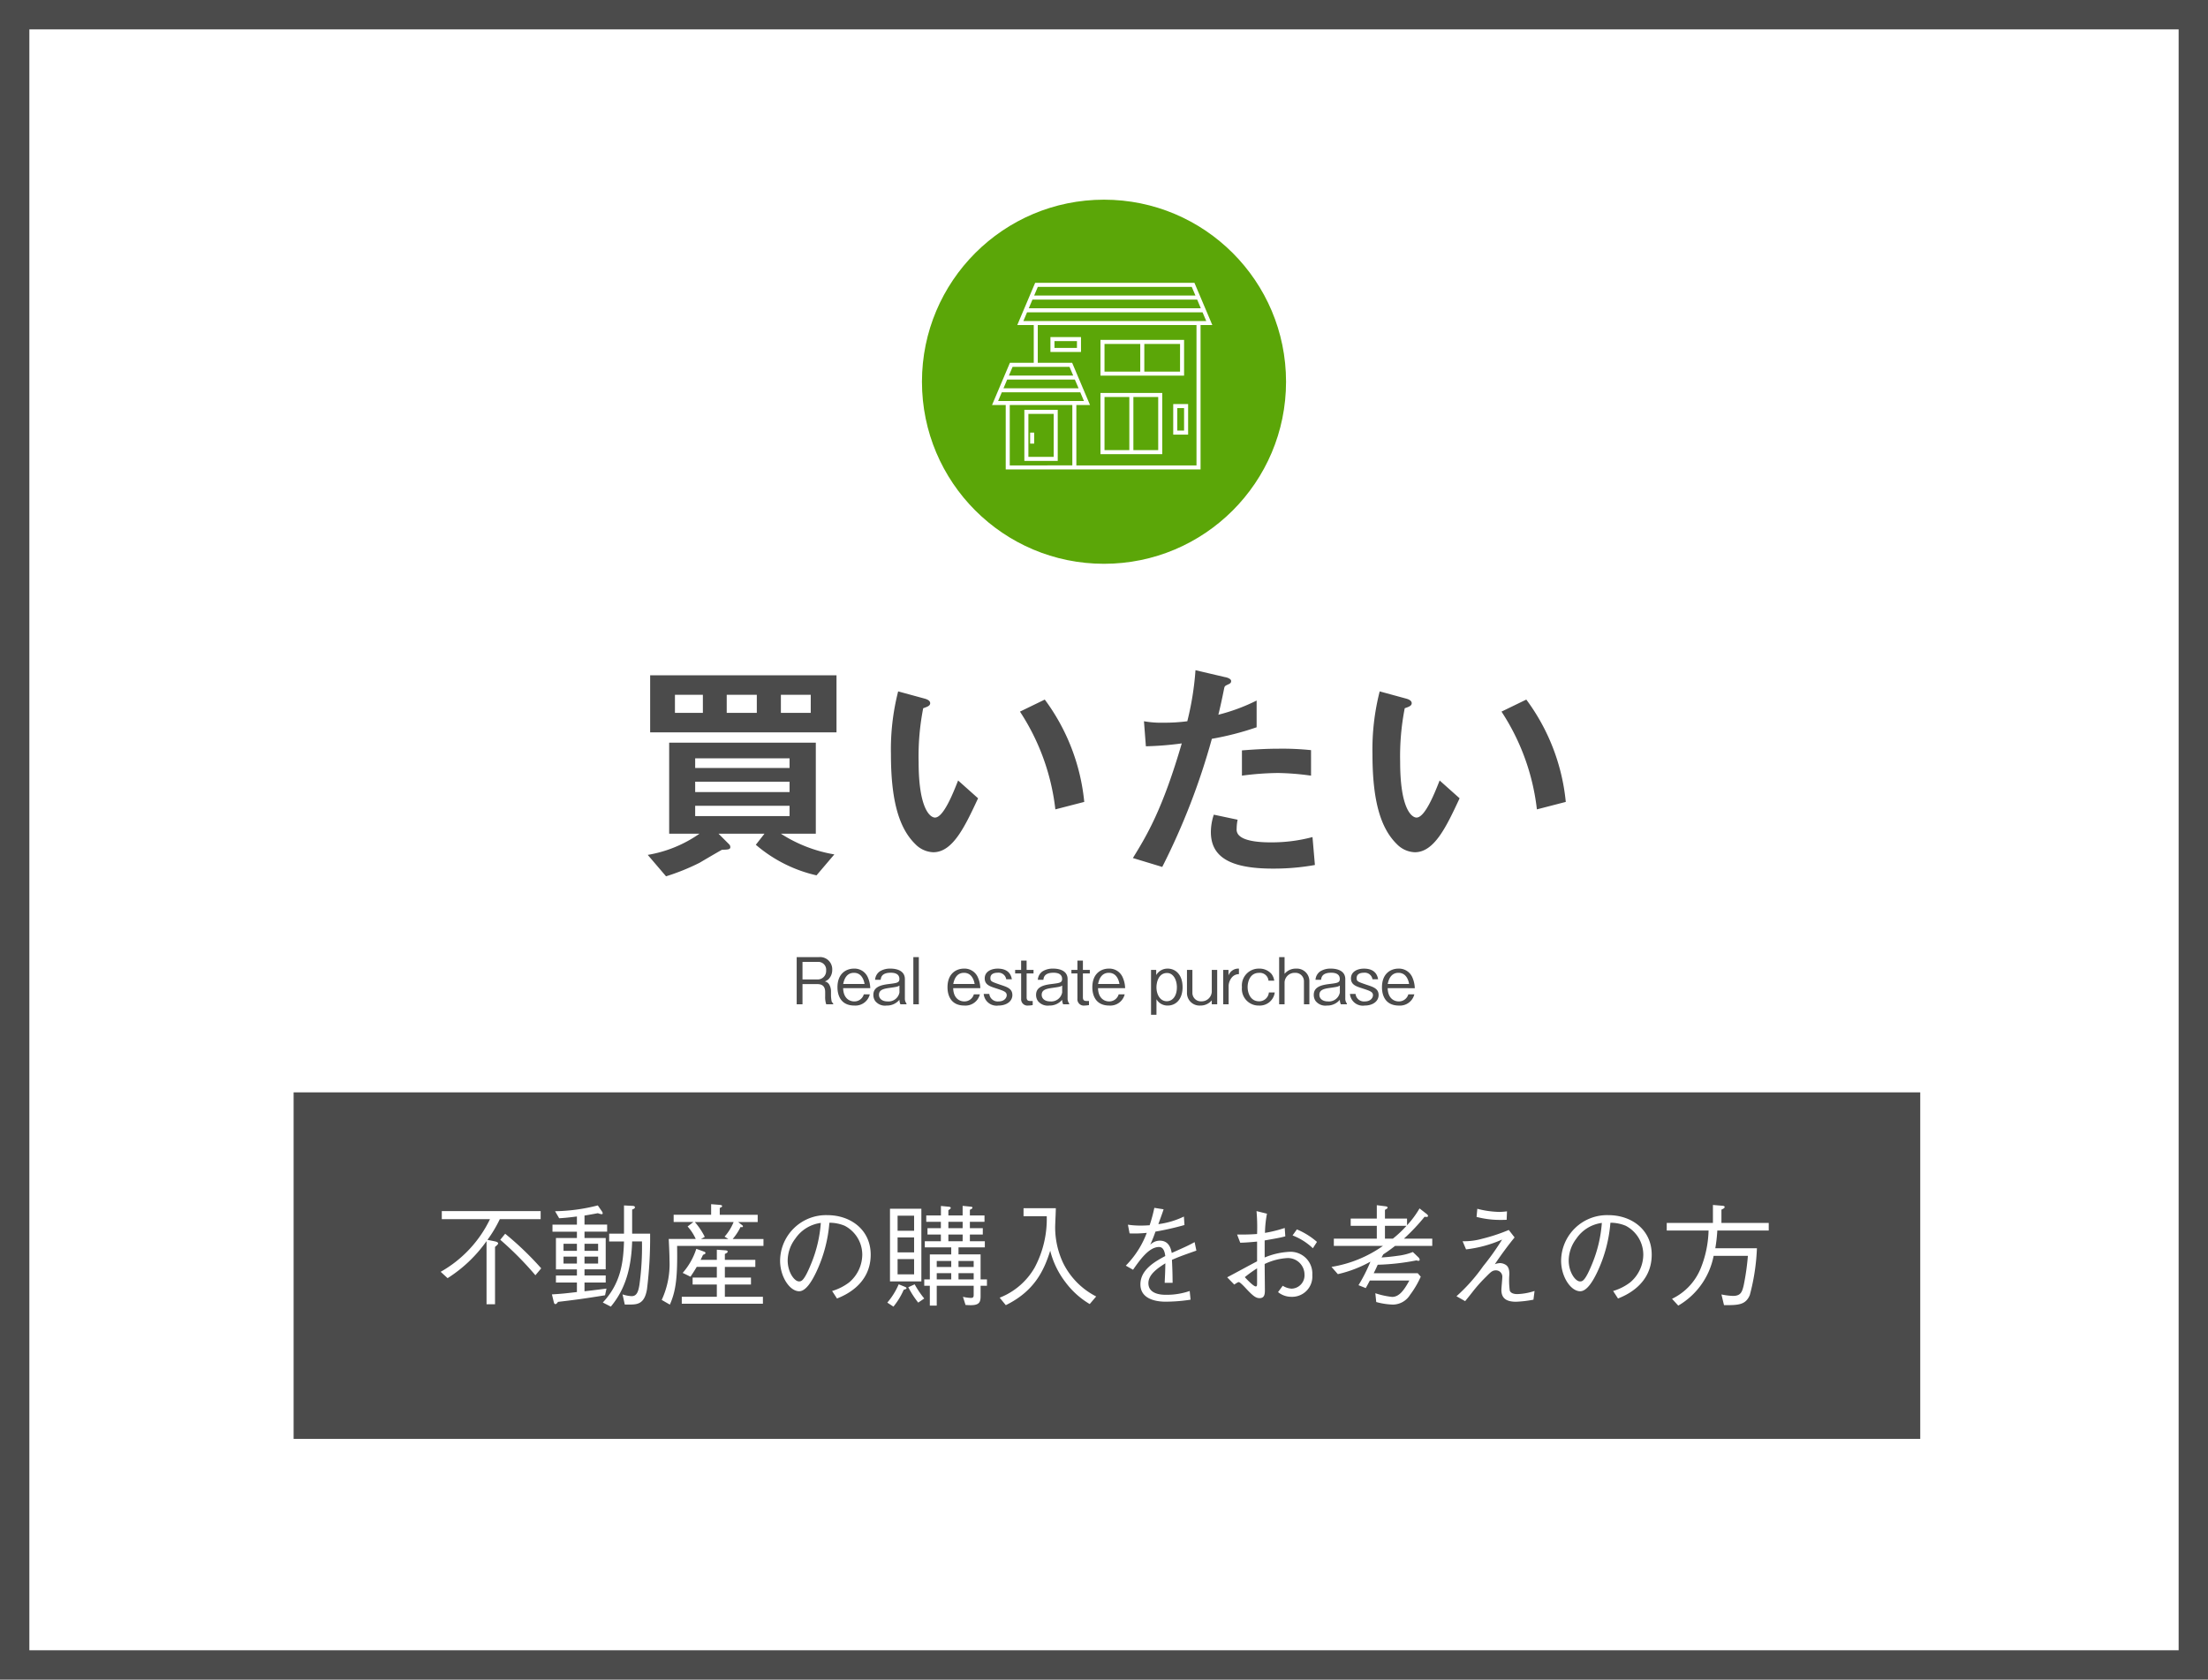 <?xml version="1.0" encoding="UTF-8"?> <svg xmlns="http://www.w3.org/2000/svg" width="376" height="286" viewBox="0 0 376 286"><g id="バナー_買いたい" data-name="バナー：買いたい" transform="translate(38.332 20.465)"><g id="長方形_104" data-name="長方形 104" transform="translate(-38.332 -20.465)" fill="#fff" stroke="#4b4b4b" stroke-width="5"><rect width="376" height="286" stroke="none"></rect><rect x="2.5" y="2.5" width="371" height="281" fill="none"></rect></g><path id="パス_984" data-name="パス 984" d="M-45.551-22.3v-9.717H-77.285V-22.3Zm-13.571-3.321h-5.125V-28.7h5.125Zm9.184,0h-5.084V-28.7h5.084Zm-18.368,0h-4.756V-28.7h4.756ZM-45.92-1.517a24.122,24.122,0,0,1-9.1-3.526h5.945v-15.5H-74.046v15.5h5.166a21.615,21.615,0,0,1-8.815,3.608l3.116,3.649a37.663,37.663,0,0,0,5.7-2.3c.7-.41,2.706-1.6,3.813-2.214.861-.041,1.435,0,1.435-.451A.683.683,0,0,0-63.8-3.2l-1.845-1.845h7.831l-1.476,1.886A23.982,23.982,0,0,0-48.954,2.05Zm-7.626-10.619H-69.618V-13.9h16.072Zm0-4.1H-69.618v-1.64h16.072Zm0,8.2H-69.618V-9.8h16.072Zm50.184-2.419A34.855,34.855,0,0,0-10.086-27.88l-4.223,2.05A38.127,38.127,0,0,1-8.282-9.184Zm-18.081-.615-3.4-3.034c-.779,1.968-2.46,6.314-3.936,6.314-.82,0-2.788-1.476-2.788-9.471a42.5,42.5,0,0,1,.779-9.143c.7-.246,1.189-.41,1.189-.861,0-.492-.656-.7-.943-.779l-4.51-1.23a39.931,39.931,0,0,0-1.23,10.66c0,7.79,1.312,12.587,4.182,15.375a4.471,4.471,0,0,0,3.034,1.353C-25.748-1.886-23.7-6.232-21.443-11.07Zm56.7-3.854V-19.27a47.084,47.084,0,0,0-5.412-.246c-2.173,0-4.223.123-6.355.287v4.3a50.249,50.249,0,0,1,6.15-.451A44.558,44.558,0,0,1,35.26-14.924Zm-9.266-8.241v-4.551A32.067,32.067,0,0,1,19.475-25.3c.287-1.148.615-2.624.984-4.469.082-.41.164-.451.7-.7.369-.164.492-.287.492-.574,0-.451-.943-.656-1.025-.656L15.58-32.882a49.788,49.788,0,0,1-1.394,8.692,29.747,29.747,0,0,1-4.059.246,16.542,16.542,0,0,1-3.321-.246l.328,4.264a54.056,54.056,0,0,0,6.109-.492C10-9.307,7.38-4.879,4.92-.9l5,1.517A116.276,116.276,0,0,0,18.368-21.2,49.484,49.484,0,0,0,25.994-23.165ZM35.916.287l-.41-4.756a26.992,26.992,0,0,1-7.216.9c-.943,0-4.059-.041-5.207-1.107a1.408,1.408,0,0,1-.492-1.23,7.752,7.752,0,0,1,.164-1.517L18.7-8.282A9.5,9.5,0,0,0,18.2-5.33C18.2-1.148,21.361.9,28.741.9A39.657,39.657,0,0,0,35.916.287ZM78.638-10.455A34.855,34.855,0,0,0,71.914-27.88l-4.223,2.05A38.127,38.127,0,0,1,73.718-9.184ZM60.557-11.07l-3.4-3.034c-.779,1.968-2.46,6.314-3.936,6.314-.82,0-2.788-1.476-2.788-9.471a42.5,42.5,0,0,1,.779-9.143c.7-.246,1.189-.41,1.189-.861,0-.492-.656-.7-.943-.779l-4.51-1.23a39.931,39.931,0,0,0-1.23,10.66c0,7.79,1.312,12.587,4.182,15.375a4.471,4.471,0,0,0,3.034,1.353C56.252-1.886,58.3-6.232,60.557-11.07Z" transform="translate(149.667 126.535)" fill="#4b4b4b"></path><path id="パス_983" data-name="パス 983" d="M-46.117,0V-.165A.589.589,0,0,1-46.4-.616a5.19,5.19,0,0,1-.088-.935v-.594a2.316,2.316,0,0,0-.275-1.166,1.089,1.089,0,0,0-.781-.572,1.983,1.983,0,0,0,.649-.4,2.228,2.228,0,0,0,.616-1.584A2.07,2.07,0,0,0-48.515-8.03h-3.817V0h.99V-3.432h2.519c.726,0,1.342.264,1.342,1.364v.693A3.858,3.858,0,0,0-47.305,0Zm-1.2-5.753A1.437,1.437,0,0,1-48.8-4.224h-2.541V-7.216h2.64A1.334,1.334,0,0,1-47.316-5.753ZM-39.8-2.739a4.864,4.864,0,0,0-.418-1.848,2.471,2.471,0,0,0-2.365-1.485c-1.254,0-2.805.781-2.805,3.179,0,1.254.484,3.113,2.893,3.113A2.52,2.52,0,0,0-39.88-1.694H-40.9a1.664,1.664,0,0,1-1.628,1.21c-.814,0-1.848-.528-1.892-2.255Zm-.968-.715h-3.641c.2-1.045.715-1.9,1.826-1.9C-41.134-5.357-40.837-3.828-40.771-3.454ZM-33.632,0V-.121a1.375,1.375,0,0,1-.275-.9V-4.279c0-1.463-1.419-1.793-2.464-1.793a3.3,3.3,0,0,0-1.793.462,1.9,1.9,0,0,0-.814,1.441h.946c.055-.385.154-1.2,1.727-1.2.275,0,1.463,0,1.463,1.056,0,.649-.407.693-1.815.869-1.441.176-2.618.539-2.618,1.837A1.791,1.791,0,0,0-38.956-.55a2.122,2.122,0,0,0,1.925.77,2.76,2.76,0,0,0,2.2-.99,1.736,1.736,0,0,0,.165.77Zm-1.2-2A1.891,1.891,0,0,1-36.844-.484c-.979,0-1.474-.506-1.474-1.122,0-.825.715-1.023,1.7-1.166,1.309-.187,1.452-.209,1.782-.407Zm3.3,2V-8.03h-.935V0Zm10.472-2.739a4.864,4.864,0,0,0-.418-1.848,2.471,2.471,0,0,0-2.365-1.485c-1.254,0-2.805.781-2.805,3.179,0,1.254.484,3.113,2.893,3.113a2.52,2.52,0,0,0,2.618-1.914h-1.023a1.664,1.664,0,0,1-1.628,1.21c-.814,0-1.848-.528-1.892-2.255Zm-.968-.715h-3.641c.2-1.045.715-1.9,1.826-1.9C-22.39-5.357-22.093-3.828-22.027-3.454Zm6.424,1.87c0-1.045-.858-1.342-1.881-1.683-1.716-.583-1.859-.627-1.859-1.2,0-.814.836-.9,1.21-.9a1.328,1.328,0,0,1,1.485,1.111h.957c-.077-.429-.33-1.815-2.409-1.815-1.067,0-2.211.484-2.211,1.661,0,1.078.847,1.353,1.947,1.705,1.342.44,1.8.594,1.8,1.177,0,.352-.33,1.045-1.408,1.045A1.433,1.433,0,0,1-19.53-1.76h-.957A2.2,2.2,0,0,0-17.979.22C-16.648.22-15.6-.462-15.6-1.584ZM-12-5.247v-.605h-1.177V-7.436h-.935v1.584H-15.13v.605h1.023v4.3A1.076,1.076,0,0,0-12.9.22a5.522,5.522,0,0,0,.759-.077v-.7h-.253c-.429,0-.781,0-.781-.627V-5.247ZM-5.923,0V-.121a1.375,1.375,0,0,1-.275-.9V-4.279c0-1.463-1.419-1.793-2.464-1.793a3.3,3.3,0,0,0-1.793.462,1.9,1.9,0,0,0-.814,1.441h.946c.055-.385.154-1.2,1.727-1.2.275,0,1.463,0,1.463,1.056,0,.649-.407.693-1.815.869-1.441.176-2.618.539-2.618,1.837A1.791,1.791,0,0,0-11.247-.55,2.122,2.122,0,0,0-9.322.22a2.76,2.76,0,0,0,2.2-.99A1.736,1.736,0,0,0-6.957,0Zm-1.2-2A1.891,1.891,0,0,1-9.135-.484c-.979,0-1.474-.506-1.474-1.122,0-.825.715-1.023,1.705-1.166,1.309-.187,1.452-.209,1.782-.407Zm4.708-3.245v-.605H-3.591V-7.436h-.935v1.584H-5.549v.605h1.023v4.3A1.076,1.076,0,0,0-3.316.22,5.522,5.522,0,0,0-2.557.143v-.7H-2.81c-.429,0-.781,0-.781-.627V-5.247ZM3.6-2.739a4.864,4.864,0,0,0-.418-1.848A2.471,2.471,0,0,0,.82-6.072c-1.254,0-2.805.781-2.805,3.179C-1.985-1.639-1.5.22.908.22A2.52,2.52,0,0,0,3.526-1.694H2.5A1.664,1.664,0,0,1,.875-.484c-.814,0-1.848-.528-1.892-2.255Zm-.968-.715H-1.006c.2-1.045.715-1.9,1.826-1.9C2.272-5.357,2.569-3.828,2.635-3.454Zm10.747.528c0-2.123-1.2-3.146-2.541-3.146a2.232,2.232,0,0,0-1.947,1.1v-.88h-.88V1.793h.924V-.858A2.161,2.161,0,0,0,10.852.22C12.194.22,13.382-.792,13.382-2.926Zm-.968.077c0,1.353-.671,2.332-1.716,2.332-1.166,0-1.76-1.177-1.76-2.376,0-.638.242-2.431,1.815-2.431C11.743-5.324,12.414-4.268,12.414-2.849ZM19.278,0V-5.852h-.924V-2.1a1.721,1.721,0,0,1-1.771,1.6,1.438,1.438,0,0,1-1.529-1.463V-5.852H14.13v3.894A2.135,2.135,0,0,0,16.385.22a2.486,2.486,0,0,0,1.969-.891V0Zm3.7-5.126v-.946A1.786,1.786,0,0,0,21.2-4.906v-.946h-.9V0h.924V-3.2a2.4,2.4,0,0,1,.539-1.353A1.538,1.538,0,0,1,22.974-5.126Zm6.1,3.113h-1A1.646,1.646,0,0,1,26.417-.506c-1.529,0-1.958-1.485-1.958-2.431,0-.836.363-2.409,1.936-2.409a1.47,1.47,0,0,1,1.617,1.331h.979a2.457,2.457,0,0,0-.473-1.155,2.706,2.706,0,0,0-2.1-.9,2.867,2.867,0,0,0-2.926,3.157A2.841,2.841,0,0,0,26.384.22,2.57,2.57,0,0,0,29.079-2.013ZM34.974,0V-3.894a2.135,2.135,0,0,0-2.255-2.178,2.47,2.47,0,0,0-1.969.891V-8.03h-.924V0h.924V-3.751a1.713,1.713,0,0,1,1.771-1.6A1.438,1.438,0,0,1,34.05-3.883V0Zm6.391,0V-.121a1.375,1.375,0,0,1-.275-.9V-4.279c0-1.463-1.419-1.793-2.464-1.793a3.3,3.3,0,0,0-1.793.462,1.9,1.9,0,0,0-.814,1.441h.946c.055-.385.154-1.2,1.727-1.2.275,0,1.463,0,1.463,1.056,0,.649-.407.693-1.815.869-1.441.176-2.618.539-2.618,1.837A1.791,1.791,0,0,0,36.041-.55a2.122,2.122,0,0,0,1.925.77,2.76,2.76,0,0,0,2.2-.99,1.736,1.736,0,0,0,.165.77Zm-1.2-2A1.891,1.891,0,0,1,38.153-.484c-.979,0-1.474-.506-1.474-1.122,0-.825.715-1.023,1.7-1.166,1.309-.187,1.452-.209,1.782-.407Zm6.6.418c0-1.045-.858-1.342-1.881-1.683-1.716-.583-1.859-.627-1.859-1.2,0-.814.836-.9,1.21-.9a1.328,1.328,0,0,1,1.485,1.111h.957c-.077-.429-.33-1.815-2.409-1.815-1.067,0-2.211.484-2.211,1.661,0,1.078.847,1.353,1.947,1.705,1.342.44,1.8.594,1.8,1.177,0,.352-.33,1.045-1.408,1.045A1.433,1.433,0,0,1,42.839-1.76h-.957A2.2,2.2,0,0,0,44.39.22C45.721.22,46.766-.462,46.766-1.584Zm6.16-1.155a4.864,4.864,0,0,0-.418-1.848,2.471,2.471,0,0,0-2.365-1.485c-1.254,0-2.805.781-2.805,3.179,0,1.254.484,3.113,2.893,3.113a2.52,2.52,0,0,0,2.618-1.914H51.826A1.664,1.664,0,0,1,50.2-.484c-.814,0-1.848-.528-1.892-2.255Zm-.968-.715H48.317c.2-1.045.715-1.9,1.826-1.9C51.6-5.357,51.892-3.828,51.958-3.454Z" transform="translate(149.667 150.535)" fill="#4b4b4b"></path><g id="グループ_45" data-name="グループ 45" transform="translate(11.574 165.385)"><rect id="長方形_75" data-name="長方形 75" width="277" height="59" transform="translate(0.093 0.151)" fill="#4b4b4b"></rect><path id="パス_982" data-name="パス 982" d="M9.006-9.88a22.113,22.113,0,0,0,2.109-3.534h6.954v-1.368H1.235v1.368H9.443a20.485,20.485,0,0,1-8.4,8.968L2.223-3.363A23.65,23.65,0,0,0,8.854-9.671V1.083H10.3V-8.683c.247-.209.532-.456.532-.589,0-.228-.4-.323-.57-.361L9.044-9.88ZM11.191-9.9a55.351,55.351,0,0,1,5.985,6.042l.988-1.178a52.708,52.708,0,0,0-6.137-5.89Zm18.2-1.387v-1.2H25.536v-1.539c.323-.038,2.09-.361,2.28-.4a2.333,2.333,0,0,0,.646.171.151.151,0,0,0,.171-.171.677.677,0,0,0-.114-.285L27.8-15.751a30.814,30.814,0,0,1-7.277.988l.7,1.2c1.216-.076,1.634-.133,3.021-.3v1.387H20.083v1.2h4.161V-10.2H20.672v5.339h3.572v1.045H20.672v1.2h3.572v1.615c-1.957.228-2.394.285-4.256.4l.323,1.33c.038.133.095.323.266.323.152,0,.266-.133.456-.38,2.945-.342,4.731-.589,8-1.121l.247-1.14c-2.337.3-3.1.38-3.743.456V-2.622h3.61v-1.2h-3.61V-4.864h3.61V-10.2h-3.61v-1.083ZM27.854-8.018H25.536v-1.2h2.318Zm0,2.166H25.536V-7.03h2.318Zm-3.61-2.166h-2.28v-1.2h2.28Zm0,2.166h-2.28V-7.03h2.28Zm12.464-5.092H33.649v-4.1c.152-.057.475-.171.475-.38,0-.228-.323-.247-.38-.247l-1.482-.076v4.807H29.735v1.33h2.527c-.114,3.743-.608,7.182-3.61,10.393l1.368.7c1.9-2.3,3.458-5.453,3.629-11.1h1.672a47.4,47.4,0,0,1-.437,7.429C34.713-1.216,34.5-.3,33.573-.3a5.726,5.726,0,0,1-1.558-.3l.38,1.729h.7c1.349,0,2.641,0,3.078-2.584A70.884,70.884,0,0,0,36.708-10.944ZM45.3-6.479c.171-.323.228-.456.418-.855.247-.1.418-.152.418-.323,0-.114-.133-.19-.3-.247L44.574-8.36a11.55,11.55,0,0,1-2.318,4.1l1.33.646c.3-.456.627-.931,1.064-1.672h3.42v1.824H43.947V-2.28H48.07V-.19H42.1V.988H55.917V-.19H49.438V-2.28h4.446V-3.458H49.438V-5.282h5.187v-1.2H49.438V-7.486c.418-.19.475-.285.475-.4,0-.171-.209-.19-.323-.209l-1.52-.114v1.729Zm9.728-6.441v-1.235h-6.46v-1.159c.285-.133.4-.19.4-.323,0-.171-.285-.19-.418-.209L47.1-15.96v1.8H40.717v1.235H44.08l-.988.76a8.181,8.181,0,0,1,1.387,2.128h-4.6c.057,1.216.133,2.66.133,3.648A14.5,14.5,0,0,1,38.684.342l1.387.8c1.083-2.432,1.311-4.864,1.235-9.994H56.012v-1.178H50.768a9.667,9.667,0,0,0,1.349-2.052c.038,0,.133.038.209.038.171,0,.19-.1.19-.152,0-.076-.057-.133-.133-.19L51.7-12.92Zm-4.1,0a8.538,8.538,0,0,1-1.539,2.489l.646.4H45.372l.646-.361a12.1,12.1,0,0,0-1.691-2.527ZM68.533.1c1.14-.456,5.738-2.3,5.738-7.467,0-4.218-3.4-6.726-7.391-6.726a7.824,7.824,0,0,0-8.037,7.752c0,2.755,1.653,5.206,3.249,5.206,1.121,0,2.147-1.653,2.945-3.344a24.025,24.025,0,0,0,2.2-8.322,6.753,6.753,0,0,1,2.6.513,5.558,5.558,0,0,1,3,4.921A6.239,6.239,0,0,1,70.6-2.641,8.981,8.981,0,0,1,67.7-1.178ZM65.778-12.768a22.44,22.44,0,0,1-1.634,6.916c-1.235,3.04-1.691,3.04-2.09,3.04-.76,0-1.919-1.539-1.919-3.572a6.24,6.24,0,0,1,1.311-3.724A6.2,6.2,0,0,1,65.778-12.768Zm28.291,10.7V-3.154H92.986V-7.41H89.224v-1.2h4.484V-9.652H91.162v-1.14h2.2v-1.083h-2.2v-1.083h2.489v-1.083H91.162v-.969c.152-.057.437-.19.437-.361,0-.114-.114-.152-.342-.171l-1.33-.133v1.634H87.5v-.893c.285-.19.4-.247.4-.4s-.209-.171-.3-.19l-1.368-.133v1.615H83.733v1.083h2.489v1.083h-2.28v1.083h2.28v1.14H83.486v1.045h4.5v1.2H84.341v4.256h-.95v1.083h.95V1.311h1.178V-2.071h6.289V-.532c0,.285-.019.532-.456.532a6.472,6.472,0,0,1-1.368-.19L90.421,1.2c.247.019.589.038.893.038,1.482,0,1.672-.551,1.672-1.558V-2.071ZM91.808-5.263H89.224V-6.289h2.584Zm0,2.109H89.224V-4.218h2.584ZM87.989-5.263h-2.47V-6.289h2.47Zm0,2.109h-2.47V-4.218h2.47Zm1.938-8.721H87.5v-1.083h2.432Zm0,2.223H87.5v-1.14h2.432ZM82.9-2.812V-15.181H77.558V-2.812Zm-1.235-4.94H78.85V-10.3h2.812Zm0-3.686H78.85V-14h2.812Zm0,7.429H78.85v-2.6h2.812ZM83.391.1a15.931,15.931,0,0,1-1.634-2.413l-1.083.494A15.9,15.9,0,0,0,82.365.8ZM80.37-1.672c0-.095-.171-.171-.247-.209L79.04-2.318A12.1,12.1,0,0,1,77.1.8l1.045.684a12.22,12.22,0,0,0,1.748-2.869C80.2-1.482,80.37-1.52,80.37-1.672Zm32.3,1.425a12.684,12.684,0,0,1-5.6-5.643,14.279,14.279,0,0,1-1.387-6.137c0-.285.057-1.672.076-1.995.019-.665.038-.893.038-1.254H100.3v1.368h3.952a17.577,17.577,0,0,1-2.071,8.759A11.837,11.837,0,0,1,96.235-.038L97.28,1.235c4.712-2.318,6.441-5.662,7.562-9.272a14.623,14.623,0,0,0,2.565,5.32,14.105,14.105,0,0,0,4.161,3.762Zm15.922-.931a12.013,12.013,0,0,1-4.123.646c-.817,0-2.907-.152-2.907-1.976,0-1.425,1.425-2.47,2.888-3.382-.019.684-.019,1.2-.057,1.976-.019.456-.057,1.178-.057,1.349h1.349c-.019-1.482-.019-1.957-.114-3.914,1.254-.551,1.748-.722,4.161-1.577l-.3-1.444c-1.083.589-1.5.779-3.895,1.843-.133-.646-.418-2.09-2.033-2.09a2.3,2.3,0,0,0-1.634.7,22.988,22.988,0,0,0,.893-2.242,48.993,48.993,0,0,0,4.94-1.121l-.095-1.444a14.041,14.041,0,0,1-4.351,1.292c.475-1.33.684-1.862.893-2.527l-1.577-.247a26.4,26.4,0,0,1-.8,2.964c-.38.019-.779.057-1.5.057a14.845,14.845,0,0,1-2.2-.152l.285,1.482a19.5,19.5,0,0,0,2.926-.095,15.85,15.85,0,0,1-3.572,5.586l1.235.7c1.178-1.691,2.717-3.876,4.427-3.876.836,0,.988,1.026,1.064,1.539-1.824.969-4.237,2.356-4.237,4.826,0,2.945,3.686,2.945,4.294,2.945A28.014,28.014,0,0,0,128.744.3ZM146.11-10.64a10.379,10.379,0,0,1,3.458,2.185l.7-1.083a12.569,12.569,0,0,0-3.42-2.128Zm-6.137-4.142a30.684,30.684,0,0,1,.095,3.9c-1.33.095-2.052.095-3.4.095l.532,1.387c.8,0,2.033-.114,2.869-.19v3.363c-.722.361-4.275,2.3-5.092,2.717l1.2,1.235c.589-.38.665-.418.779-.418.228,0,1.064.912,1.311,1.178C139.5-.19,139.954.038,140.505.038c.893,0,.893-.817.893-1.425,0-.627-.038-3.7-.038-4.389A10.3,10.3,0,0,1,145.2-6.783a2.819,2.819,0,0,1,2.945,2.793,2.268,2.268,0,0,1-2.185,2.413,3.132,3.132,0,0,1-1.52-.494l-.8,1.083a3.571,3.571,0,0,0,2.242.8A3.45,3.45,0,0,0,149.473-3.9a3.707,3.707,0,0,0-3.838-3.952,12.484,12.484,0,0,0-4.275.969V-9.785c1.919-.342,2.7-.475,3.515-.7l-.1-1.425a21.756,21.756,0,0,1-3.363.836,18.822,18.822,0,0,1,.342-3.268Zm.095,12.16c0,.494,0,.665-.228.665-.361,0-1.425-1.1-1.862-1.577a20.187,20.187,0,0,1,2.09-1.5ZM169.9-8.854v-1.235h-4.826a33.908,33.908,0,0,0,3.515-3.724c.361.038.589.057.589-.152,0-.038-.019-.152-.228-.323l-1.216-.95a16.1,16.1,0,0,1-2.128,2.869v-1.14h-3.762v-1.482c.266-.152.456-.266.456-.38,0-.057-.038-.19-.361-.228l-1.482-.19v2.28h-4.446v1.235h4.446v2.185H153.14v1.235h8.36a21,21,0,0,1-8.759,3.572l1.083,1.235a20.934,20.934,0,0,0,5.548-2.128,27.434,27.434,0,0,1-2.033,4.009l1.235.494c.247-.437.38-.684.7-1.292H166c-.95,1.748-1.767,2.793-2.945,2.793a13.521,13.521,0,0,1-2.85-.627L160.36.7a12.09,12.09,0,0,0,2.831.437,3.476,3.476,0,0,0,2.926-1.653,15.99,15.99,0,0,0,1.824-3.1l-.513-.589h-7.5c.133-.266.342-.665.684-1.444a39.065,39.065,0,0,0,6.593-.741,1.6,1.6,0,0,0,.342.076.194.194,0,0,0,.209-.19.634.634,0,0,0-.209-.4l-.95-.912a10.1,10.1,0,0,1-2.6.646c-1.311.19-2.2.247-2.736.285l.3-.532c.342-.228.76-.475,2.014-1.444Zm-4.389-3.42a19.245,19.245,0,0,1-2.318,2.185h-1.349v-2.185Zm11.932-1.52a15.678,15.678,0,0,0,4.1.513c.209,0,.456,0,1.026-.019l.057-1.444a10.844,10.844,0,0,1-1.292.1,15.787,15.787,0,0,1-3.762-.532Zm-1.786,5.529a20.958,20.958,0,0,0,6.137-1.672,43.169,43.169,0,0,1-3.23,4.541,29.589,29.589,0,0,1-4.541,5.111L175.5.551c.836-1.026.874-1.083,1.235-1.539a25.463,25.463,0,0,1,2.337-2.622c.817-.836,1.1-1.083,1.653-1.083a1.084,1.084,0,0,1,1.1,1.216c0,.3-.152,1.786-.152,2.128,0,1.52.988,2,2.489,2A18.93,18.93,0,0,0,187.131.3l.19-1.482a10.442,10.442,0,0,1-2.945.532c-.361,0-1.064-.057-1.273-.589a12.888,12.888,0,0,1-.076-2.755c0-.418,0-1.254-.608-1.634a1.9,1.9,0,0,0-.988-.3,2.692,2.692,0,0,0-.874.19c1.2-1.8,2.413-3.4,3.363-4.56l-.988-1.273a30.063,30.063,0,0,1-4.541,1.5,11.164,11.164,0,0,1-3.325.418ZM201.533.1c1.14-.456,5.738-2.3,5.738-7.467,0-4.218-3.4-6.726-7.391-6.726a7.824,7.824,0,0,0-8.037,7.752c0,2.755,1.653,5.206,3.249,5.206,1.121,0,2.147-1.653,2.945-3.344a24.025,24.025,0,0,0,2.2-8.322,6.753,6.753,0,0,1,2.6.513,5.558,5.558,0,0,1,3,4.921A6.239,6.239,0,0,1,203.6-2.641,8.981,8.981,0,0,1,200.7-1.178Zm-2.755-12.863a22.44,22.44,0,0,1-1.634,6.916c-1.235,3.04-1.691,3.04-2.09,3.04-.76,0-1.919-1.539-1.919-3.572a6.24,6.24,0,0,1,1.311-3.724A6.2,6.2,0,0,1,198.778-12.768ZM227.2-11.476v-1.292h-8.056v-2.261c.38-.171.551-.3.551-.456,0-.171-.3-.209-.4-.209l-1.6-.133v3.059h-7.866v1.292h7.125a18.409,18.409,0,0,1-1.273,6.27A9.868,9.868,0,0,1,210.729.152l1.064,1.159a12.563,12.563,0,0,0,6.023-8.474h5.833a41.4,41.4,0,0,1-.722,5.054c-.266,1.1-.494,1.767-1.824,1.767a11.252,11.252,0,0,1-1.957-.247l.437,1.824c2.432,0,3.667-.019,4.389-1.71a36.05,36.05,0,0,0,1.216-7.98H218.1a26.166,26.166,0,0,0,.342-3.021Z" transform="translate(24.093 35.151)" fill="#fff"></path></g><g id="グループ_78" data-name="グループ 78" transform="translate(-49 -6)"><circle id="楕円形_9" data-name="楕円形 9" cx="31" cy="31" r="31" transform="translate(167.668 19.535)" fill="#5ba608"></circle><g id="グループ_52" data-name="グループ 52" transform="translate(179.6 33.694)"><path id="パス_575" data-name="パス 575" d="M3623.663,731.548l-3.045-7.19h-27.126l-3.045,7.19h2.807v6.429h-4.061l-3.045,7.19h2.332v10.966h33.18V731.548Zm-1.957-2.856h-29.3l.626-1.479h28.05Zm-27.759-3.646h26.214l.626,1.479h-27.467Zm-1.836,4.335H3622l.626,1.479h-31.139Zm-2.462,9.285h9.693l.626,1.479h-10.945Zm11.237,3.646H3588.1l.626-1.479h11.528Zm-13.073.688h13.364l.626,1.479h-14.617Zm1.354,12.445V745.167h10.656v10.278Zm31.8,0h-20.459V745.167h2.331l-3.045-7.19h-5.856v-6.429h27.029Z" transform="translate(-3586.148 -724.358)" fill="#fff"></path><path id="パス_576" data-name="パス 576" d="M3730.465,1299.975h5.685v-8.7h-5.685Zm.688-8.007h4.308v7.319h-4.308Z" transform="translate(-3724.96 -1269.653)" fill="#fff"></path><rect id="長方形_82" data-name="長方形 82" width="0.688" height="1.874" transform="translate(6.49 25.503)" fill="#fff"></rect><path id="パス_577" data-name="パス 577" d="M4080.755,1215.931h-10.522v10.422h10.522Zm-9.833.688h4.228v9.045h-4.228Zm9.145,9.045h-4.228v-9.045h4.228Z" transform="translate(-4051.767 -1197.179)" fill="#fff"></path><path id="パス_578" data-name="パス 578" d="M4395.038,1270.677h2.537v-5.205h-2.537Zm.688-4.517h1.16v3.828h-1.16Z" transform="translate(-4364.181 -1244.83)" fill="#fff"></path><path id="パス_579" data-name="パス 579" d="M3852.08,968.976V966.44h-5.205v2.536Zm-4.517-1.848h3.828v1.159h-3.828Z" transform="translate(-3836.929 -957.205)" fill="#fff"></path><path id="パス_580" data-name="パス 580" d="M4084.473,979.114h-14.239V985.2h14.239Zm-13.551.688h6.087v4.709h-6.087Zm12.862,4.709H4077.7V979.8h6.087Z" transform="translate(-4051.767 -969.396)" fill="#fff"></path></g></g></g></svg> 